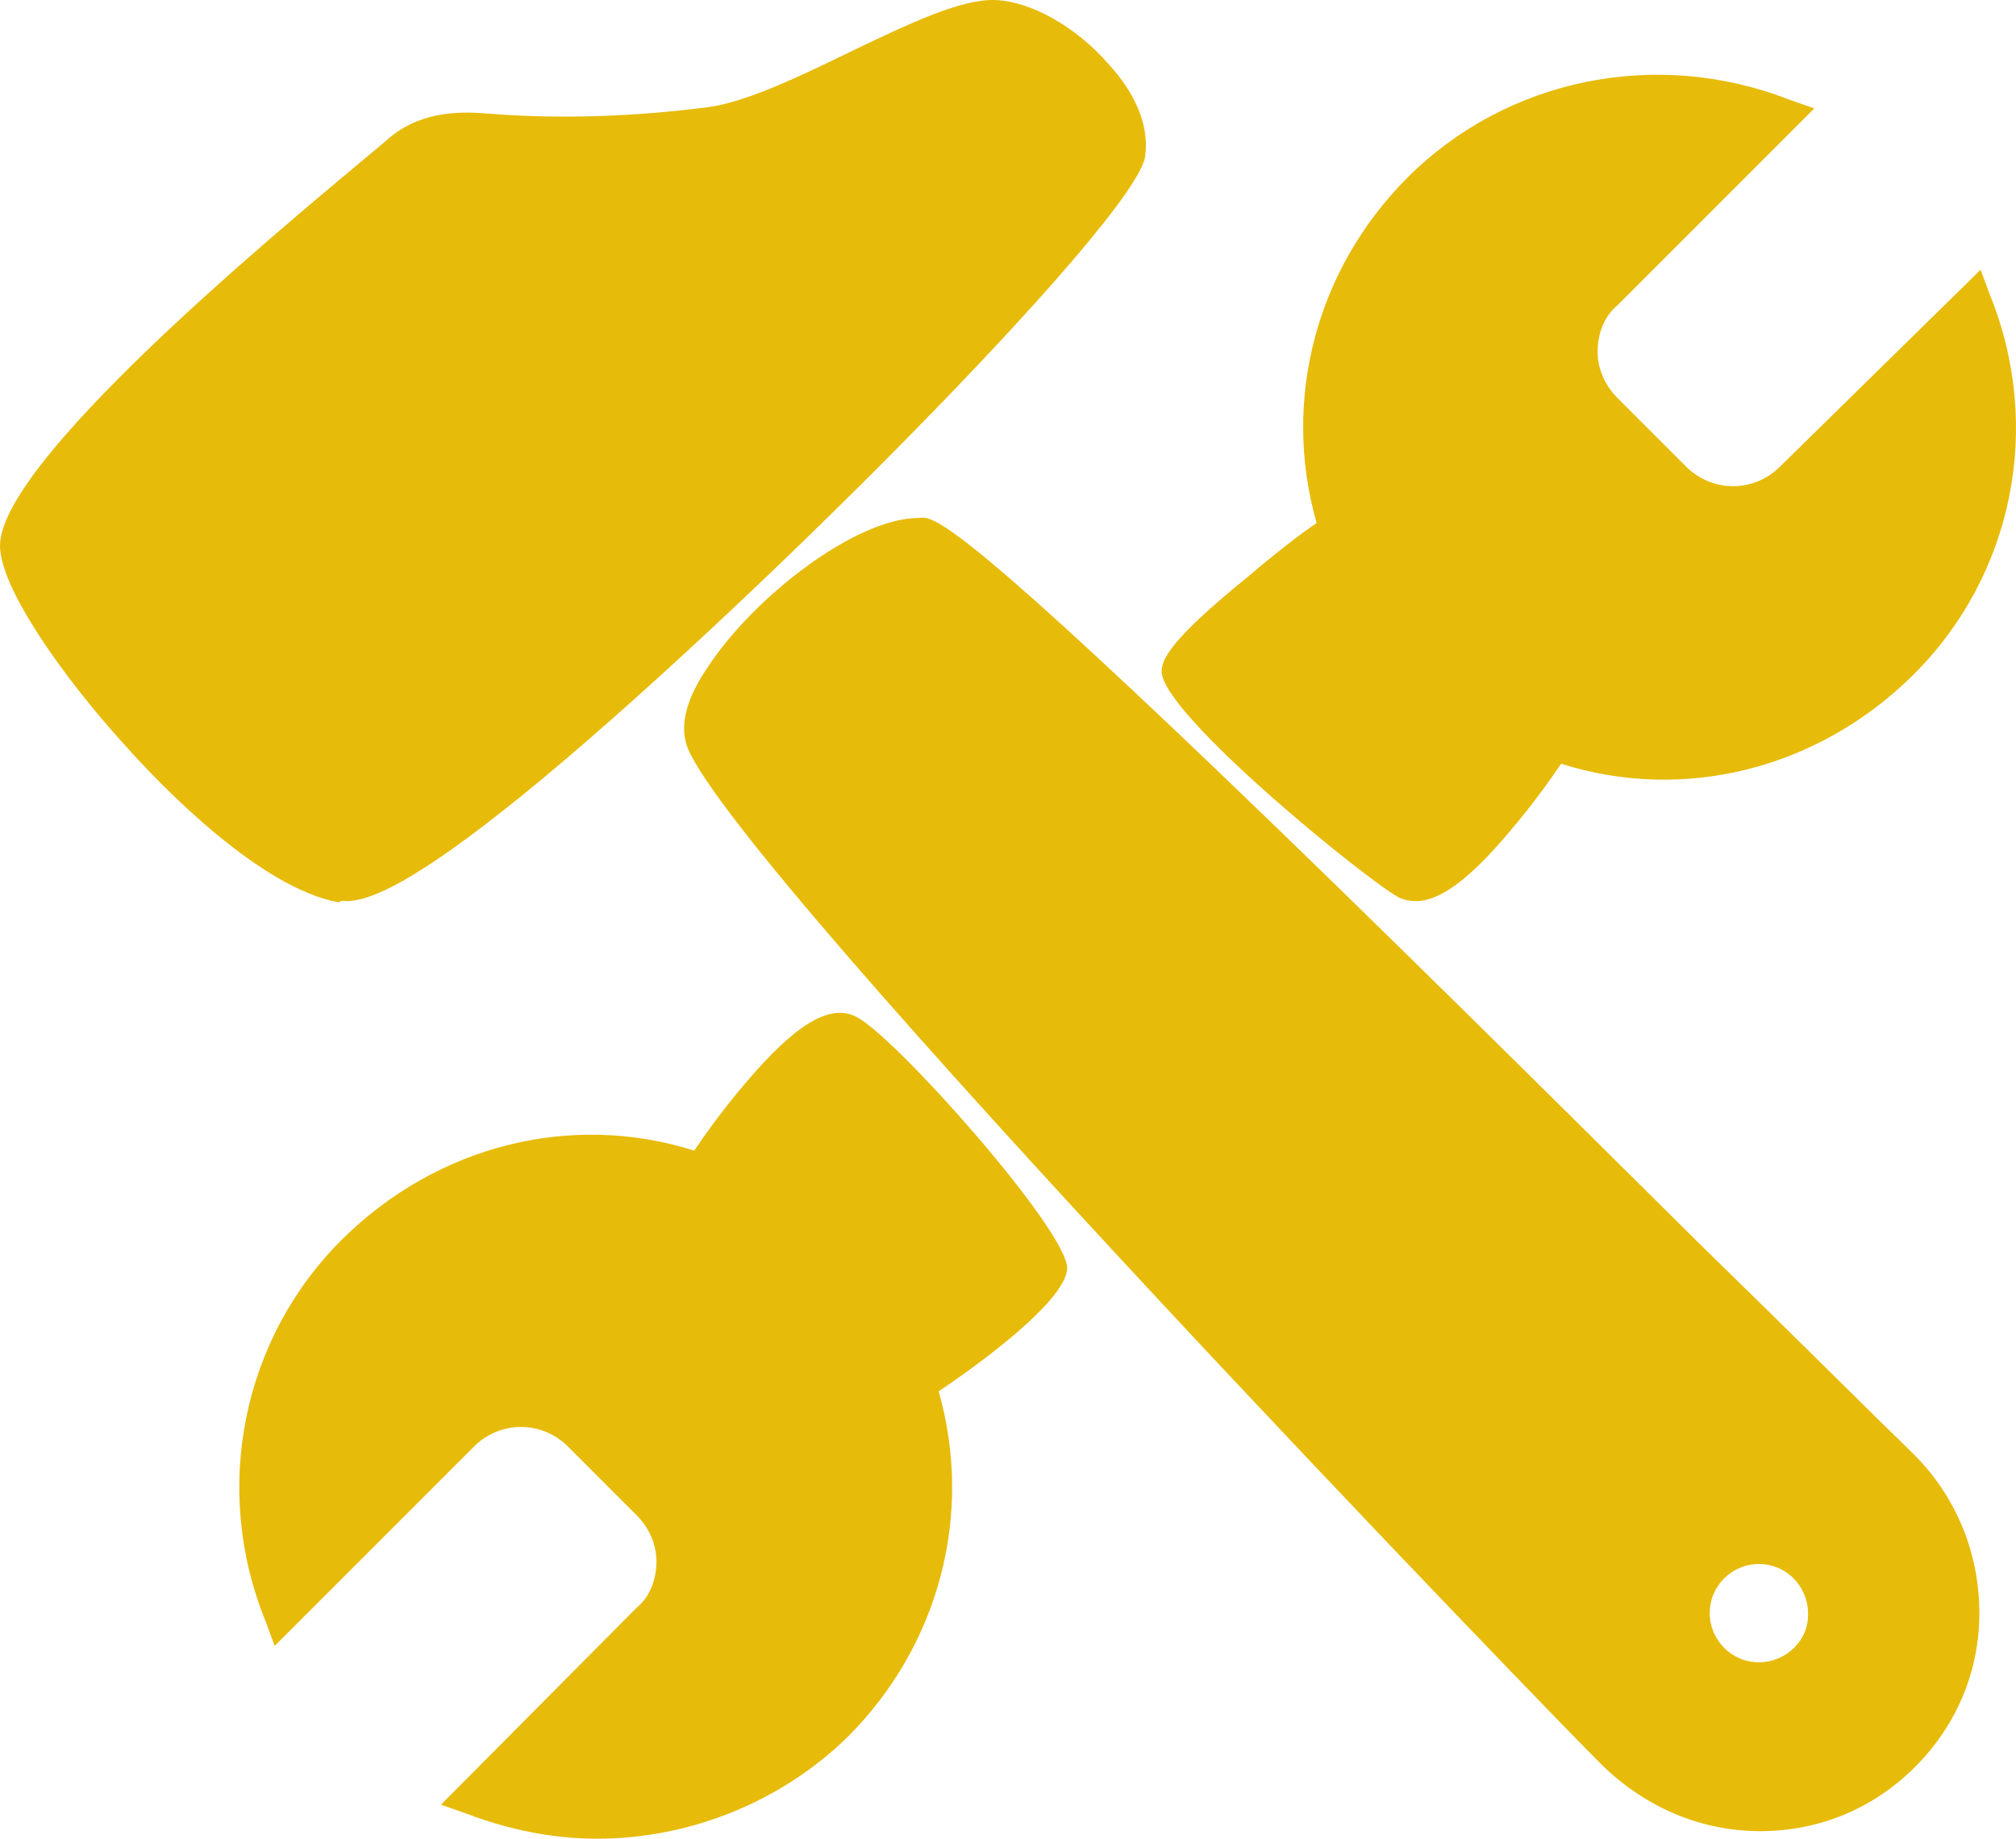 <svg xmlns:xlink="http://www.w3.org/1999/xlink" preserveAspectRatio="xMidYMid meet" data-bbox="20 26.996 160.008 145.904" viewBox="20 26.996 160.008 145.904" xmlns="http://www.w3.org/2000/svg" data-type="color" role="presentation" aria-hidden="true" aria-label="" width="160.008"  height="145.904" ><defs><style>#comp-kxuqigpf svg [data-color="1"] {fill: #E7BB09;}</style></defs>
    <g>
        <path d="M104.7 127.6c-.1-3.1-13.6-18.3-16.7-19.9-2.1-1.1-4.8.5-8.8 5.2-1.8 2.1-3.3 4.2-4.1 5.4-9.8-3.1-20.4-.4-27.9 7-8 7.9-10.4 19.9-6.1 30.4l.7 1.9 15.8-15.8c2.1-2.1 5.4-2.1 7.5 0l5.4 5.4c1 1 1.6 2.3 1.6 3.7s-.5 2.8-1.6 3.7L55 170.2l2 .7c3.4 1.3 6.9 2 10.4 2 7.3 0 14.6-2.9 19.9-8.1 7.2-7.2 10-17.6 7.2-27.4 4.9-3.3 10.2-7.6 10.2-9.8z" fill="#E7BB09" data-color="1"></path>
        <path d="M108 32.1c-2.6-3-6.2-5-9-5.1-2.7-.1-6.7 1.8-11.5 4.1-4.1 2-8.3 4-11.3 4.4-5.4.7-11.5 1-17.6.5-2.4-.2-5.5-.1-8 2.2C45.4 42.6 20 63.1 20 70.3c0 3.3 4.9 10.3 9.8 15.7 3.1 3.5 10.9 11.5 17.1 12.6.2-.2.4-.1.6-.1 1.6 0 4.7-1.1 12.2-7 16.5-12.9 50.9-47.3 51.2-52.2.3-2.4-.8-4.9-2.9-7.2z" fill="#E7BB09" data-color="1"></path>
        <path d="M171.9 142.4c-3-2.9-9.1-9-17-16.7-11.5-11.4-25.7-25.5-37.7-37C95.7 68.1 94 67.9 92.9 68.1c-5 0-13.1 6.3-16.7 11.8-1.8 2.6-2.3 4.8-1.6 6.5 4.4 10.4 69.7 77.9 72.6 80.7 3.4 3.3 7.8 5.2 12.5 5.2s9-1.8 12.3-5.1c3.3-3.3 5.1-7.6 5.1-12.2 0-4.7-1.8-9.2-5.2-12.6zm-12.3 16.5c-2.2 0-3.9-1.8-3.9-3.9 0-2.2 1.8-3.9 3.9-3.9 2.2 0 3.9 1.8 3.9 3.9.1 2.1-1.7 3.9-3.9 3.9z" fill="#E7BB09" data-color="1"></path>
        <path d="M177.9 50.3l-.7-1.9L161.3 64c-2.1 2.1-5.4 2.1-7.5 0l-5.4-5.4c-1-1-1.6-2.3-1.6-3.7 0-1.4.5-2.8 1.6-3.7L164 35.6l-2-.7c-10.5-4.1-22.4-1.7-30.3 6.2-7.2 7.2-10 17.6-7.2 27.4-1.2.8-3.4 2.5-5.5 4.3-6.3 5.1-6.8 6.6-6.8 7.5.1 3.4 16.1 16.4 18.8 17.9.4.2.9.3 1.4.3 1.9 0 4.3-1.8 7.4-5.5 1.8-2.1 3.3-4.2 4.1-5.4 9.8 3.1 20.4.4 27.9-7 8-7.9 10.4-19.8 6.1-30.3z" fill="#E7BB09" data-color="1"></path>
    </g>
</svg>